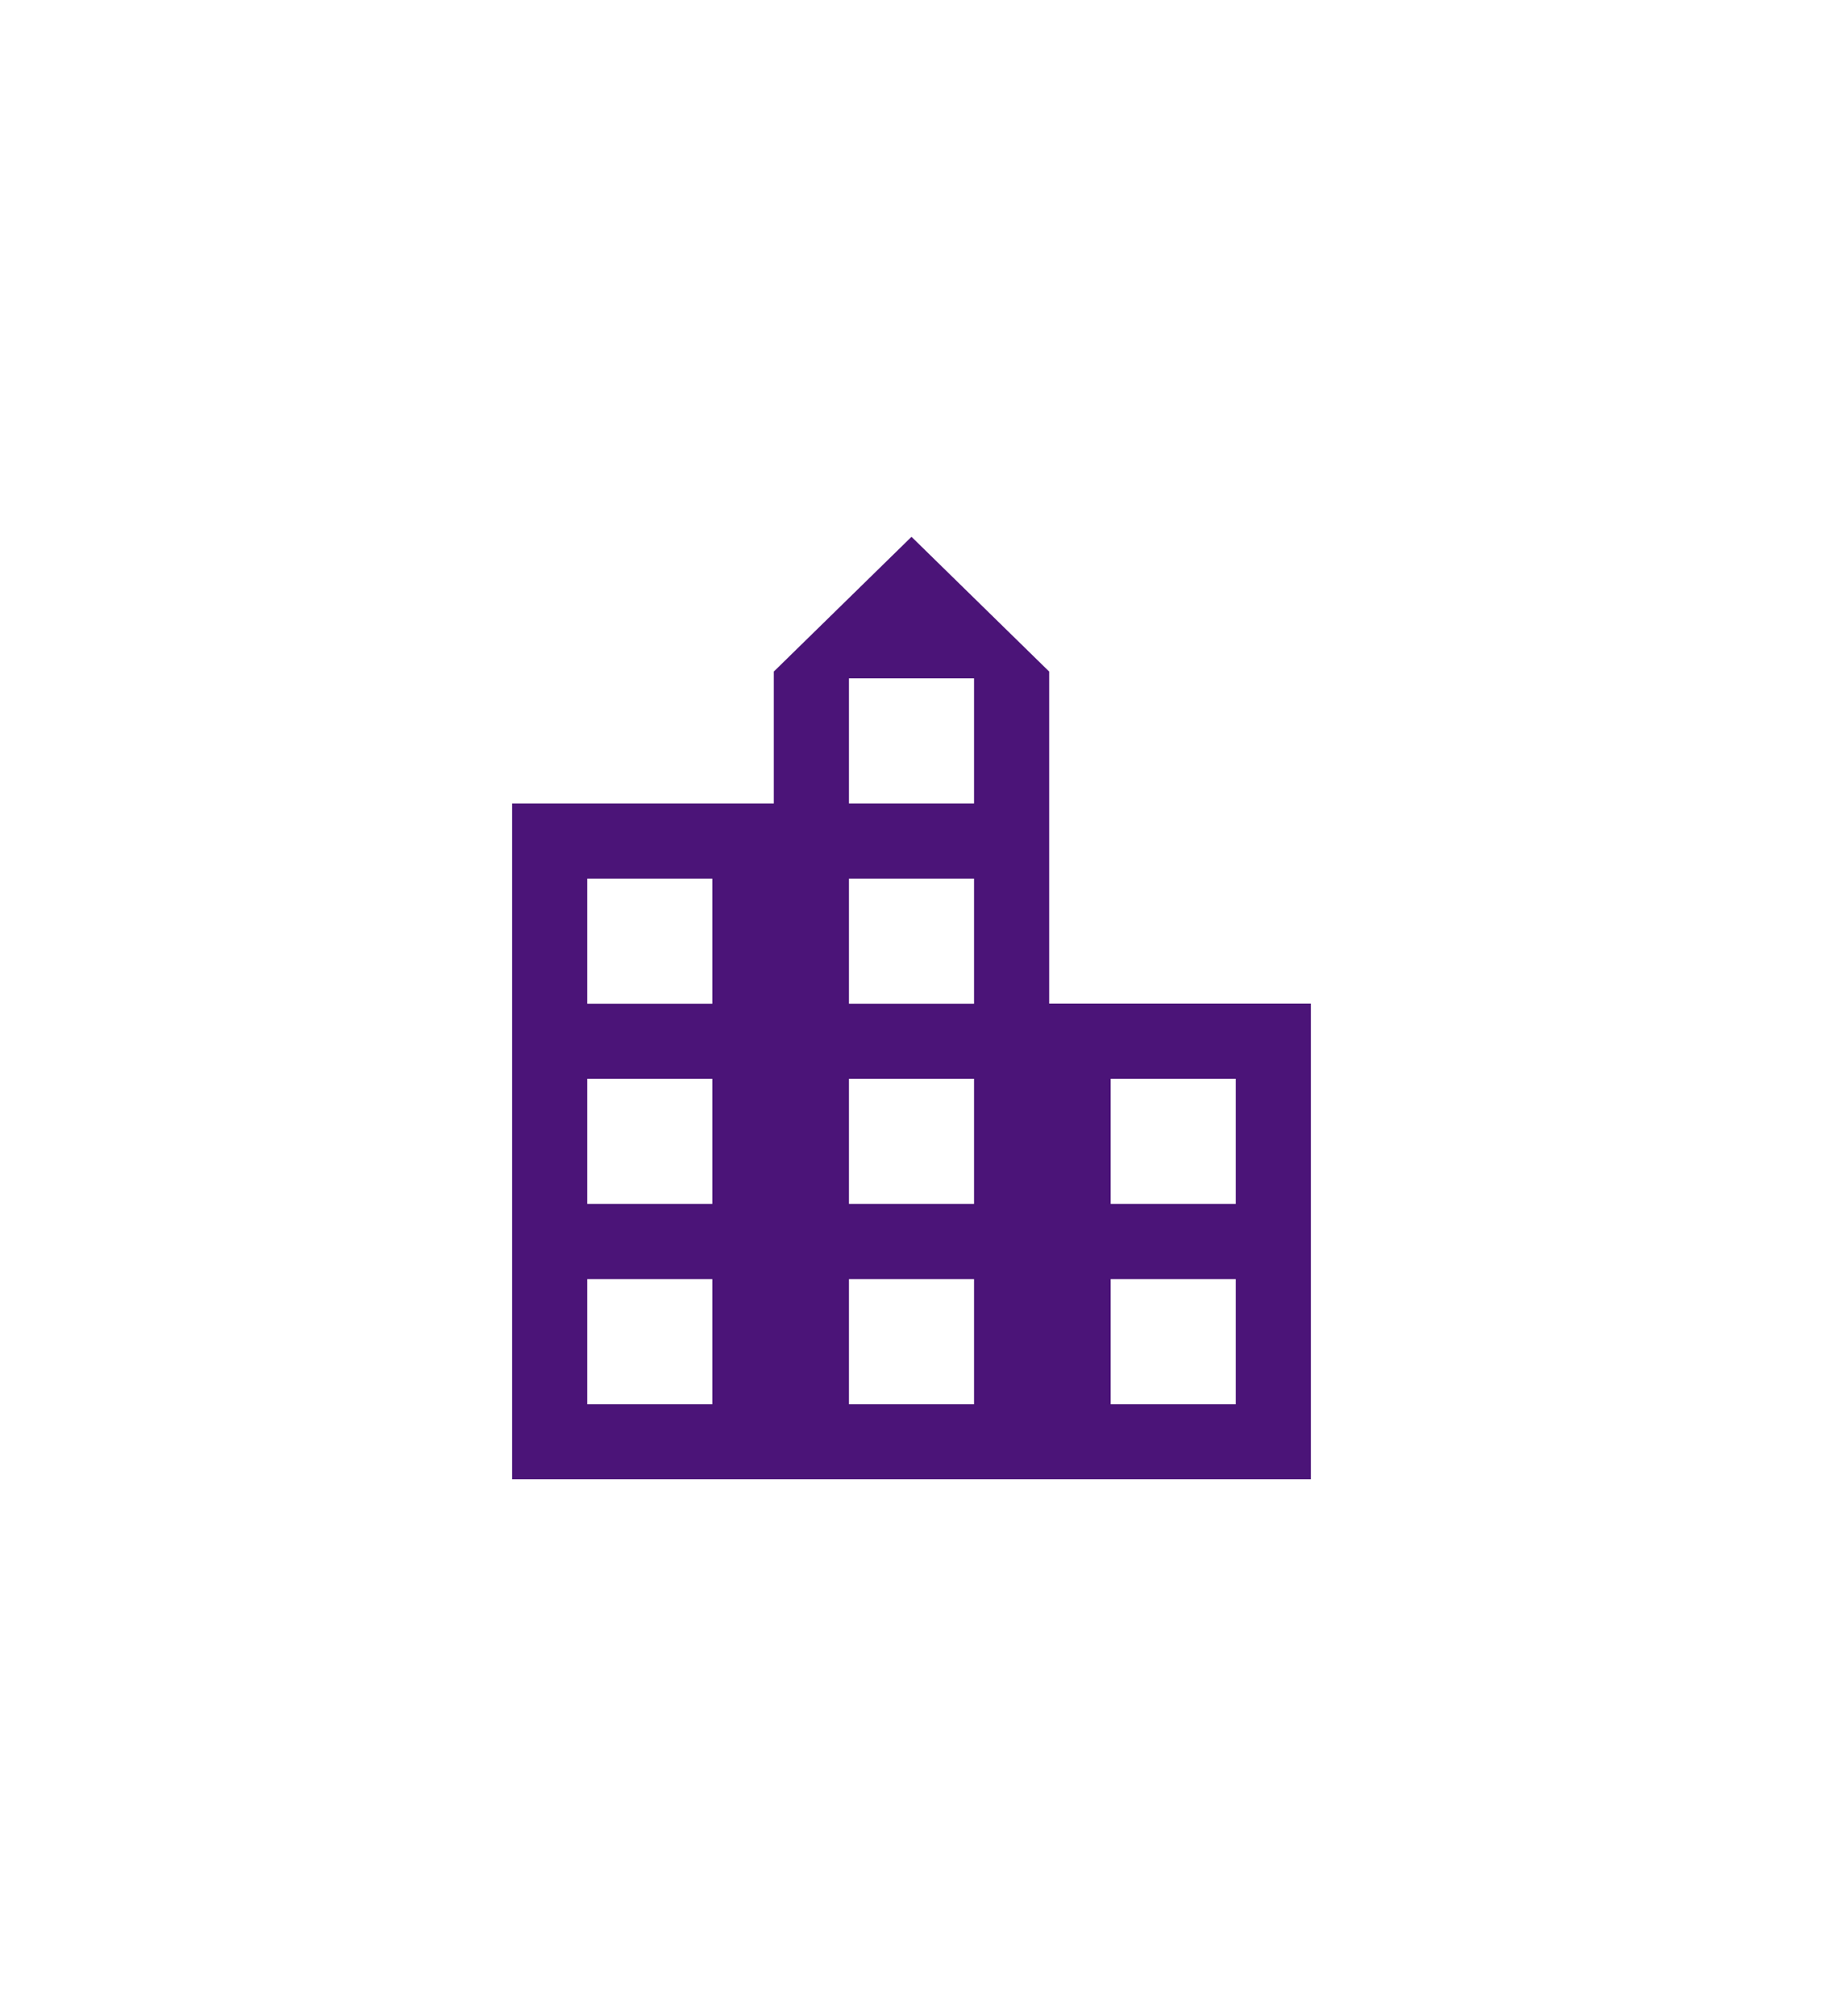 <?xml version="1.0" encoding="UTF-8"?>
<svg xmlns="http://www.w3.org/2000/svg" xmlns:xlink="http://www.w3.org/1999/xlink" viewBox="0 0 123 136">
  <defs>
    <style>
      .cls-1 {
        fill: none;
      }

      .cls-2 {
        fill: url(#linear-gradient);
      }

      .cls-3 {
        isolation: isolate;
      }

      .cls-4 {
        clip-path: url(#clippath-1);
      }

      .cls-5 {
        fill: #4b1478;
      }

      .cls-6 {
        mix-blend-mode: lighten;
      }

      .cls-7 {
        clip-path: url(#clippath);
      }
    </style>
    <clipPath id="clippath">
      <rect class="cls-1" x="-866.62" y="423.21" width="700.85" height="474.32"/>
    </clipPath>
    <clipPath id="clippath-1">
      <rect class="cls-1" x="-875.96" y="197.66" width="738.07" height="738.07" transform="translate(-1014.35 1132.95) rotate(-179.95)"/>
    </clipPath>
    <linearGradient id="linear-gradient" x1="-174.23" y1="728.01" x2="-969.69" y2="50.89" gradientUnits="userSpaceOnUse">
      <stop offset=".39" stop-color="#4b1478" stop-opacity="0"/>
      <stop offset=".71" stop-color="#4b1478" stop-opacity=".75"/>
      <stop offset=".81" stop-color="#4b1478"/>
    </linearGradient>
  </defs>
  <g class="cls-3">
    <g id="Layer_1">
      <g class="cls-7">
        <g class="cls-6">
          <g class="cls-4">
            <polygon class="cls-2" points="-600.62 -59.39 191.92 102.13 -886.27 1059.46 -963.53 264.91 -600.62 -59.39"/>
          </g>
        </g>
      </g>
      <path class="cls-5" d="M34.55,99.79v-45.59h17.66v-8.9l9.29-9.09,9.29,9.09v22.4h17.66v32.08s-53.9,0-53.9,0ZM39.62,94.72h8.44v-8.44h-8.44s0,8.44,0,8.44ZM39.62,81.21h8.44v-8.44h-8.44s0,8.44,0,8.44ZM39.62,67.71h8.44v-8.44h-8.44s0,8.44,0,8.44ZM57.28,94.72h8.44v-8.44h-8.44v8.44ZM57.28,81.21h8.44v-8.44h-8.44v8.44ZM57.28,67.71h8.44v-8.44h-8.44v8.44ZM57.28,54.2h8.44v-8.44h-8.44v8.44ZM74.94,94.72h8.44v-8.44h-8.44v8.44ZM74.94,81.21h8.44v-8.44h-8.44v8.44Z"/>
    </g>
  </g>
</svg>